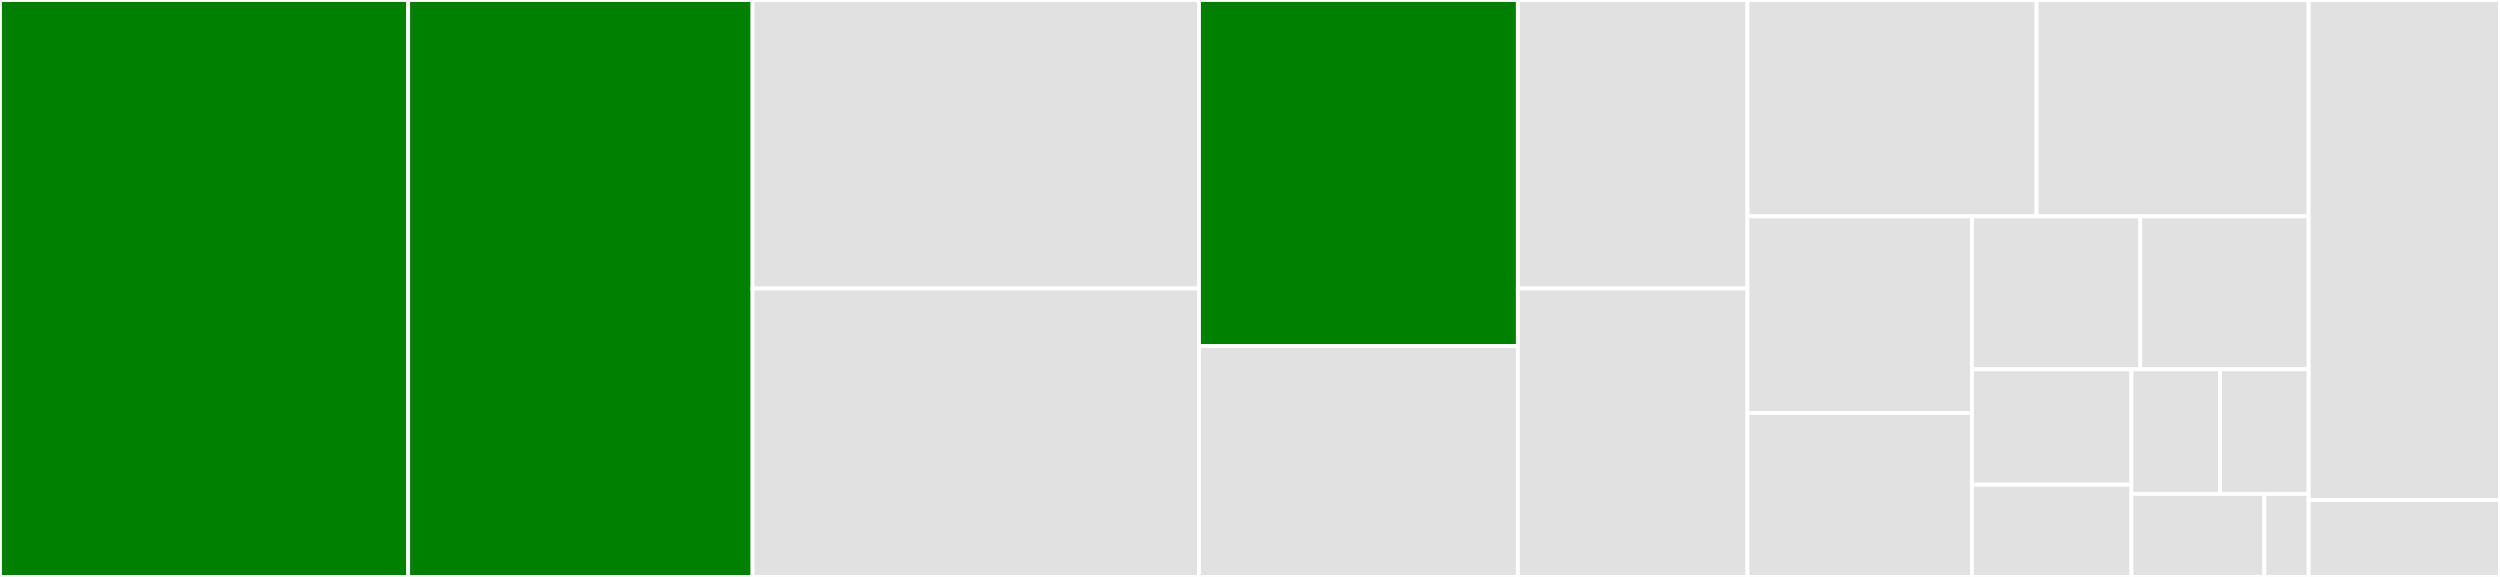 <svg baseProfile="full" width="650" height="150" viewBox="0 0 650 150" version="1.1"
xmlns="http://www.w3.org/2000/svg" xmlns:ev="http://www.w3.org/2001/xml-events"
xmlns:xlink="http://www.w3.org/1999/xlink">

<rect x="0" y="0" width="650" height="150" fill="#333333" stroke="none"/>

<style>rect.s{mask:url(#mask);}</style>
<defs>
  <pattern id="white" width="4" height="4" patternUnits="userSpaceOnUse" patternTransform="rotate(45)">
    <rect width="2" height="2" transform="translate(0,0)" fill="white"></rect>
  </pattern>
  <mask id="mask">
    <rect x="0" y="0" width="100%" height="100%" fill="url(#white)"></rect>
  </mask>
</defs>

<rect x="0" y="0" width="106.122" height="150.0" fill="green" stroke="white" stroke-width="1" class=" tooltipped" data-content="R/matching.R"><title>R/matching.R</title></rect>
<rect x="106.122" y="0" width="89.541" height="150.0" fill="green" stroke="white" stroke-width="1" class=" tooltipped" data-content="R/joinGraph.R"><title>R/joinGraph.R</title></rect>
<rect x="195.663" y="0" width="116.071" height="75.0" fill="#e1e1e1" stroke="white" stroke-width="1" class=" tooltipped" data-content="R/refineCentroids.R"><title>R/refineCentroids.R</title></rect>
<rect x="195.663" y="75.0" width="116.071" height="75.0" fill="#e1e1e1" stroke="white" stroke-width="1" class=" tooltipped" data-content="R/smooth.R"><title>R/smooth.R</title></rect>
<rect x="311.735" y="0" width="82.908" height="90.0" fill="green" stroke="white" stroke-width="1" class=" tooltipped" data-content="R/utils.R"><title>R/utils.R</title></rect>
<rect x="311.735" y="90.0" width="82.908" height="60" fill="#e1e1e1" stroke="white" stroke-width="1" class=" tooltipped" data-content="R/dotproduct.R"><title>R/dotproduct.R</title></rect>
<rect x="394.643" y="0" width="59.694" height="75.0" fill="#e1e1e1" stroke="white" stroke-width="1" class=" tooltipped" data-content="R/rbindFill.R"><title>R/rbindFill.R</title></rect>
<rect x="394.643" y="75.0" width="59.694" height="75.0" fill="#e1e1e1" stroke="white" stroke-width="1" class=" tooltipped" data-content="R/coerce-rle.R"><title>R/coerce-rle.R</title></rect>
<rect x="454.337" y="0" width="75.17" height="56.25" fill="#e1e1e1" stroke="white" stroke-width="1" class=" tooltipped" data-content="R/i2index.R"><title>R/i2index.R</title></rect>
<rect x="529.507" y="0" width="70.748" height="56.25" fill="#e1e1e1" stroke="white" stroke-width="1" class=" tooltipped" data-content="R/binning.R"><title>R/binning.R</title></rect>
<rect x="454.337" y="56.25" width="58.367" height="51.136" fill="#e1e1e1" stroke="white" stroke-width="1" class=" tooltipped" data-content="R/valleys.R"><title>R/valleys.R</title></rect>
<rect x="454.337" y="107.386" width="58.367" height="42.614" fill="#e1e1e1" stroke="white" stroke-width="1" class=" tooltipped" data-content="R/group.R"><title>R/group.R</title></rect>
<rect x="512.704" y="56.25" width="43.776" height="39.773" fill="#e1e1e1" stroke="white" stroke-width="1" class=" tooltipped" data-content="R/checks.R"><title>R/checks.R</title></rect>
<rect x="556.48" y="56.25" width="43.776" height="39.773" fill="#e1e1e1" stroke="white" stroke-width="1" class=" tooltipped" data-content="R/range.R"><title>R/range.R</title></rect>
<rect x="512.704" y="96.023" width="41.472" height="29.987" fill="#e1e1e1" stroke="white" stroke-width="1" class=" tooltipped" data-content="R/validation.R"><title>R/validation.R</title></rect>
<rect x="512.704" y="126.01" width="41.472" height="23.99" fill="#e1e1e1" stroke="white" stroke-width="1" class=" tooltipped" data-content="R/coerce.R"><title>R/coerce.R</title></rect>
<rect x="554.176" y="96.023" width="23.04" height="32.386" fill="#e1e1e1" stroke="white" stroke-width="1" class=" tooltipped" data-content="R/vapply.R"><title>R/vapply.R</title></rect>
<rect x="577.215" y="96.023" width="23.04" height="32.386" fill="#e1e1e1" stroke="white" stroke-width="1" class=" tooltipped" data-content="R/noise.R"><title>R/noise.R</title></rect>
<rect x="554.176" y="128.409" width="34.56" height="21.591" fill="#e1e1e1" stroke="white" stroke-width="1" class=" tooltipped" data-content="R/localMaxima.R"><title>R/localMaxima.R</title></rect>
<rect x="588.735" y="128.409" width="11.52" height="21.591" fill="#e1e1e1" stroke="white" stroke-width="1" class=" tooltipped" data-content="R/ppm.R"><title>R/ppm.R</title></rect>
<rect x="600.255" y="0" width="49.745" height="130" fill="#e1e1e1" stroke="white" stroke-width="1" class=" tooltipped" data-content="src/localMaxima.c"><title>src/localMaxima.c</title></rect>
<rect x="600.255" y="130" width="49.745" height="20" fill="#e1e1e1" stroke="white" stroke-width="1" class=" tooltipped" data-content="src/MsCoreUtils.h"><title>src/MsCoreUtils.h</title></rect>
</svg>